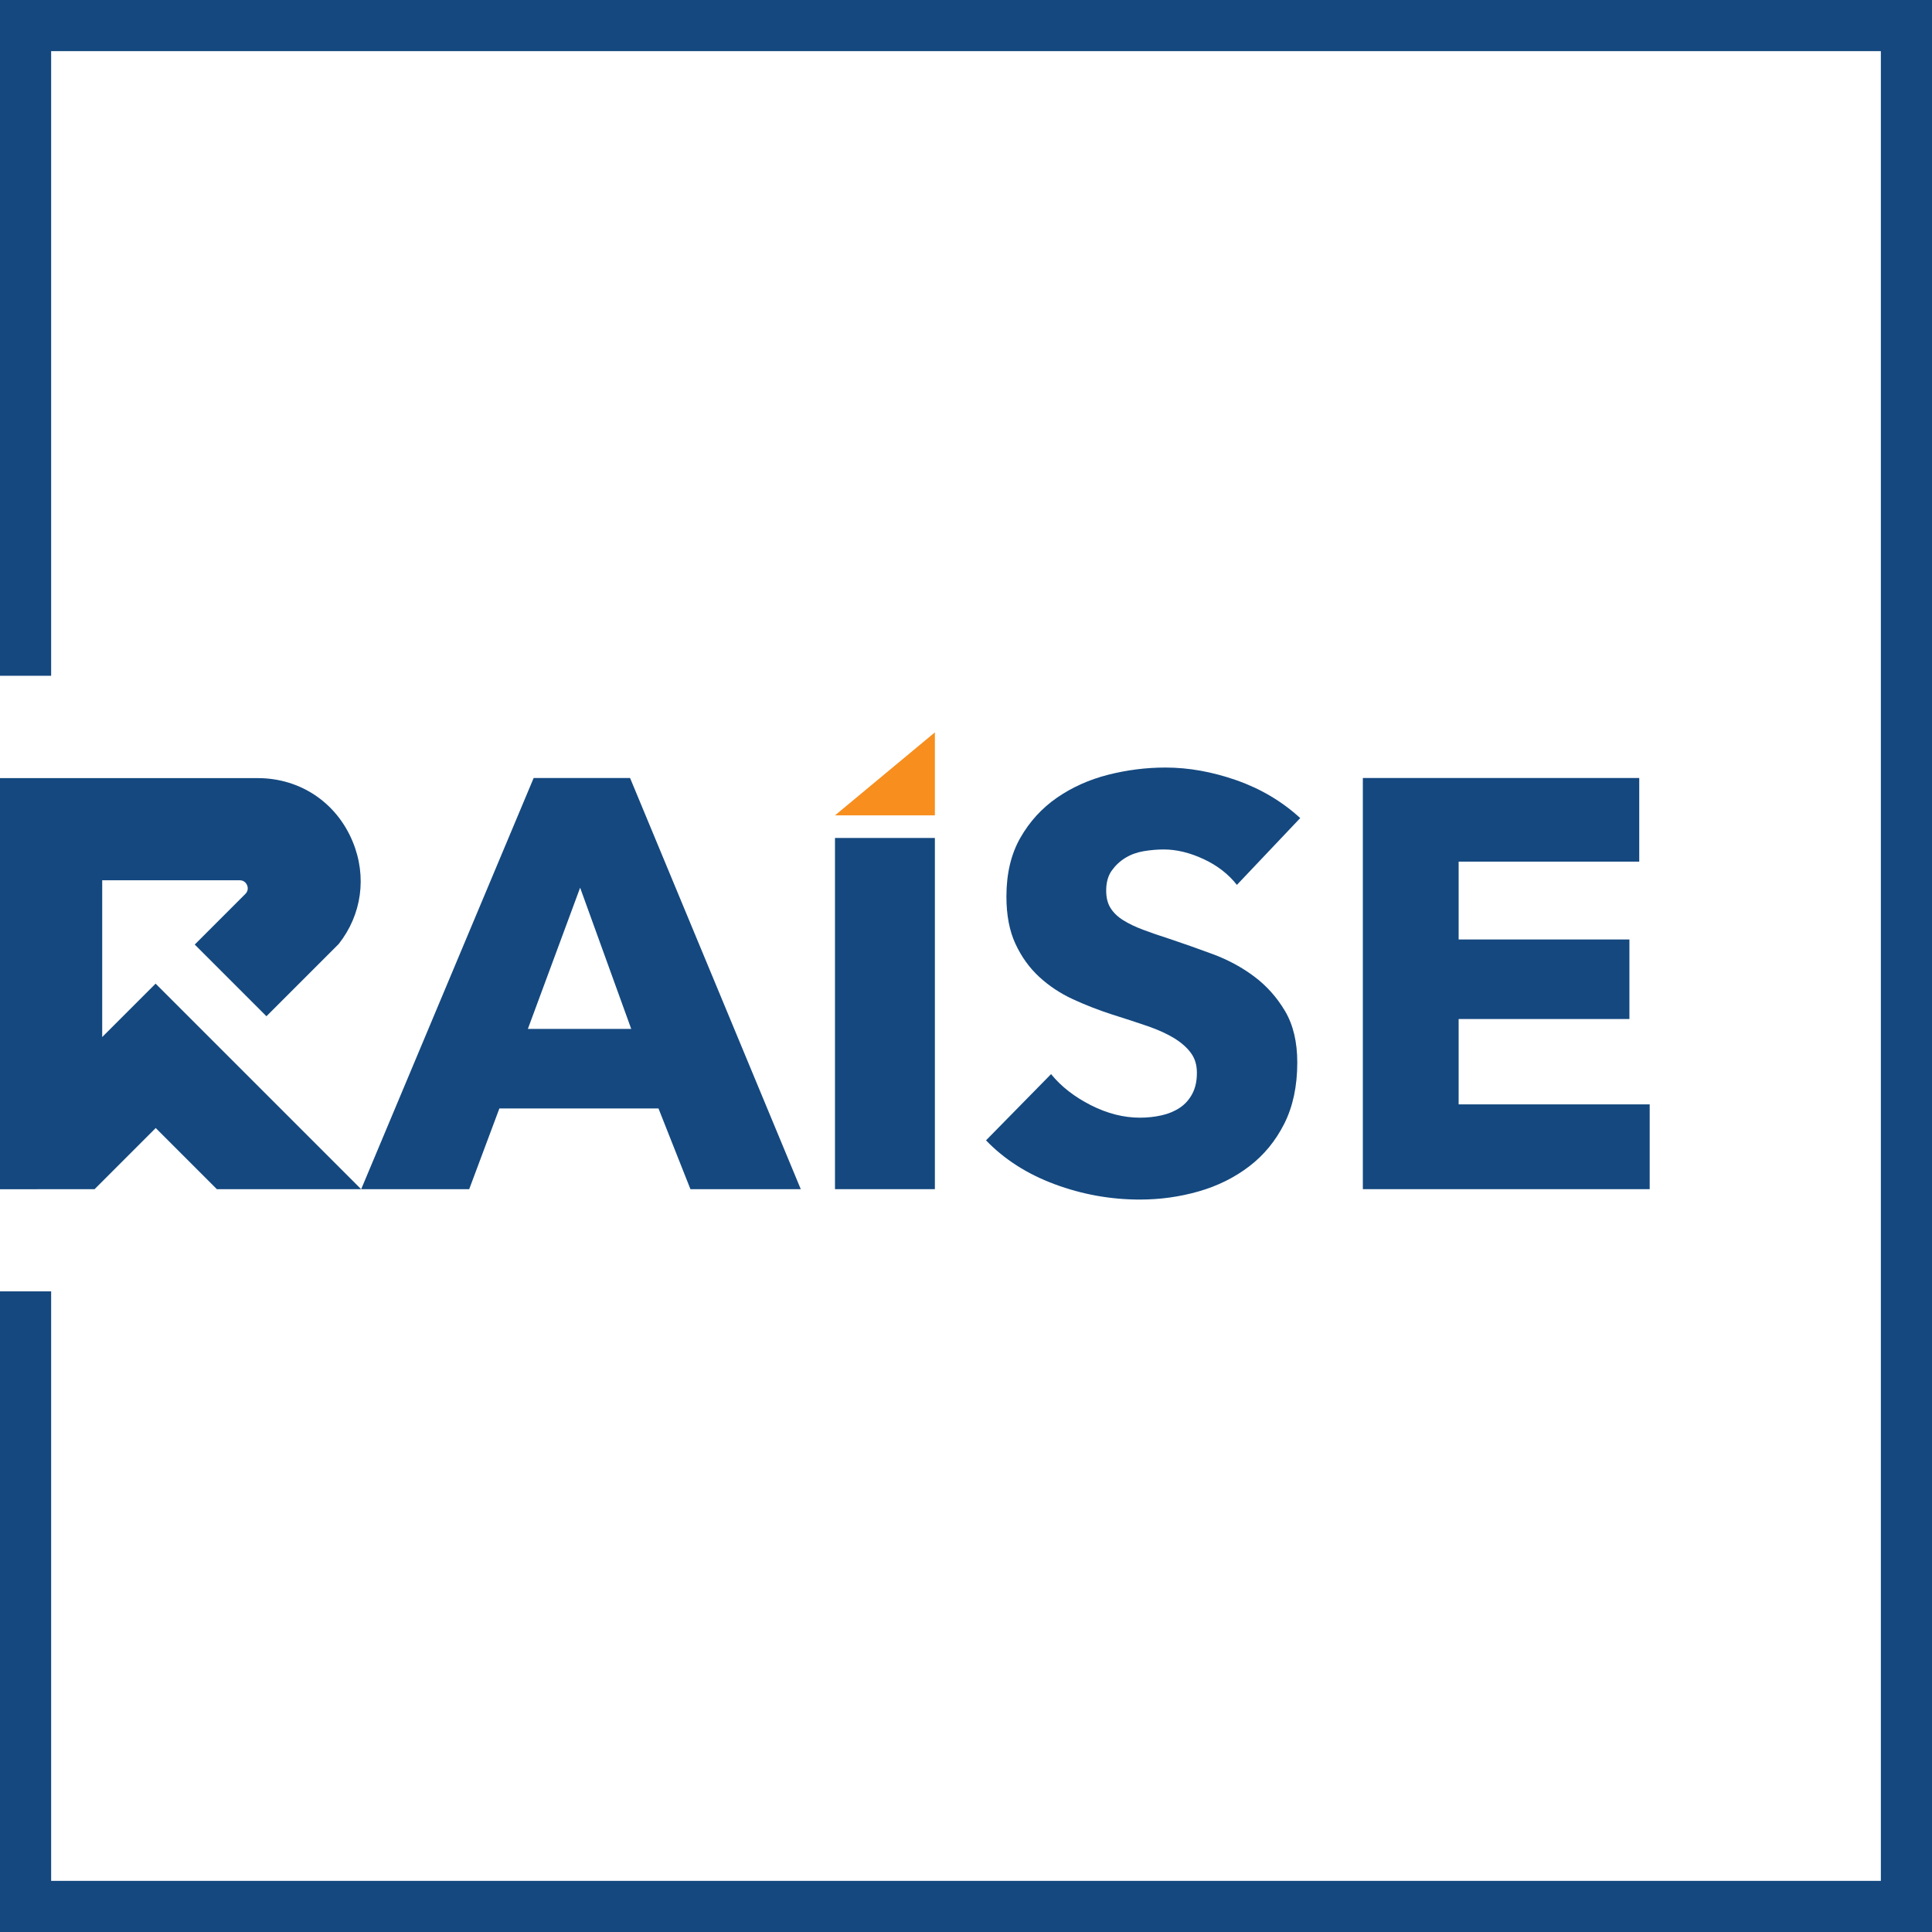 <svg width="100" height="100" viewBox="0 0 100 100" fill="none" xmlns="http://www.w3.org/2000/svg">
<g clip-path="url(#clip0_787_11416)">
<path d="M35.737 61.551L34.083 57.373H25.848L24.286 61.551H18.695L27.622 40.269H32.612L41.448 61.551H35.737ZM30.026 45.951L27.322 53.256H32.672L30.029 45.951H30.026Z" fill="#14487F"/>
<path d="M43.219 61.551V43.373H48.389V61.551H43.219Z" fill="#14487F"/>
<path d="M64.02 45.8C63.579 45.239 63.001 44.792 62.292 44.464C61.579 44.132 60.893 43.968 60.232 43.968C59.891 43.968 59.545 44 59.196 44.057C58.844 44.117 58.529 44.232 58.249 44.403C57.968 44.575 57.734 44.795 57.542 45.064C57.35 45.336 57.256 45.679 57.256 46.1C57.256 46.461 57.331 46.761 57.482 47.001C57.634 47.242 57.851 47.453 58.143 47.634C58.432 47.814 58.778 47.98 59.179 48.129C59.579 48.28 60.032 48.435 60.532 48.595C61.253 48.835 62.006 49.102 62.787 49.391C63.568 49.682 64.28 50.066 64.921 50.547C65.562 51.027 66.094 51.625 66.515 52.335C66.936 53.047 67.147 53.934 67.147 54.996C67.147 56.217 66.921 57.276 66.472 58.166C66.02 59.059 65.416 59.794 64.652 60.375C63.891 60.956 63.019 61.388 62.037 61.668C61.056 61.949 60.043 62.089 59.001 62.089C57.479 62.089 56.006 61.823 54.584 61.293C53.162 60.764 51.98 60.006 51.036 59.024L54.403 55.596C54.924 56.237 55.611 56.773 56.464 57.205C57.316 57.637 58.163 57.851 59.004 57.851C59.385 57.851 59.757 57.811 60.117 57.731C60.478 57.651 60.793 57.519 61.064 57.339C61.336 57.159 61.551 56.918 61.711 56.618C61.871 56.318 61.951 55.957 61.951 55.536C61.951 55.116 61.851 54.795 61.651 54.515C61.451 54.235 61.164 53.98 60.795 53.748C60.423 53.519 59.963 53.307 59.413 53.116C58.861 52.927 58.235 52.721 57.534 52.501C56.853 52.28 56.186 52.02 55.534 51.72C54.881 51.419 54.3 51.033 53.791 50.564C53.279 50.092 52.87 49.522 52.558 48.85C52.246 48.177 52.092 47.362 52.092 46.401C52.092 45.219 52.332 44.206 52.813 43.365C53.293 42.524 53.926 41.831 54.707 41.29C55.488 40.75 56.369 40.355 57.35 40.103C58.332 39.854 59.325 39.728 60.326 39.728C61.528 39.728 62.755 39.949 64.009 40.389C65.262 40.83 66.358 41.482 67.299 42.343L64.023 45.8H64.02Z" fill="#14487F"/>
<path d="M70.541 61.551V40.269H84.847V44.598H75.499V48.627H84.338V52.744H75.499V57.162H85.388V61.551H70.538H70.541Z" fill="#14487F"/>
<path d="M1.934 61.551H4.896L8.06 58.386L11.225 61.551H18.692L8.054 50.913L5.29 53.677V45.562H12.406C12.655 45.562 12.755 45.74 12.79 45.817C12.821 45.894 12.876 46.092 12.701 46.269L10.08 48.89L13.791 52.601L15.78 50.612L17.531 48.861C18.721 47.353 19.007 45.376 18.252 43.556C17.413 41.531 15.531 40.275 13.339 40.275H0V61.556H1.934V61.551Z" fill="#14487F"/>
<path d="M43.219 42.203H48.389V37.908L43.219 42.203Z" fill="#F78E1E"/>
<path d="M100 0H97.353H94.71H5.29H2.132H0V34.978H2.647V2.647H97.353V97.353H2.647V66.841H0V100H2.132H97.353H100V0Z" fill="#14487F"/>
</g>
<defs>
<clipPath id="clip0_787_11416">
<rect width="100" height="100" fill="white"/>
</clipPath>
</defs>
</svg>
